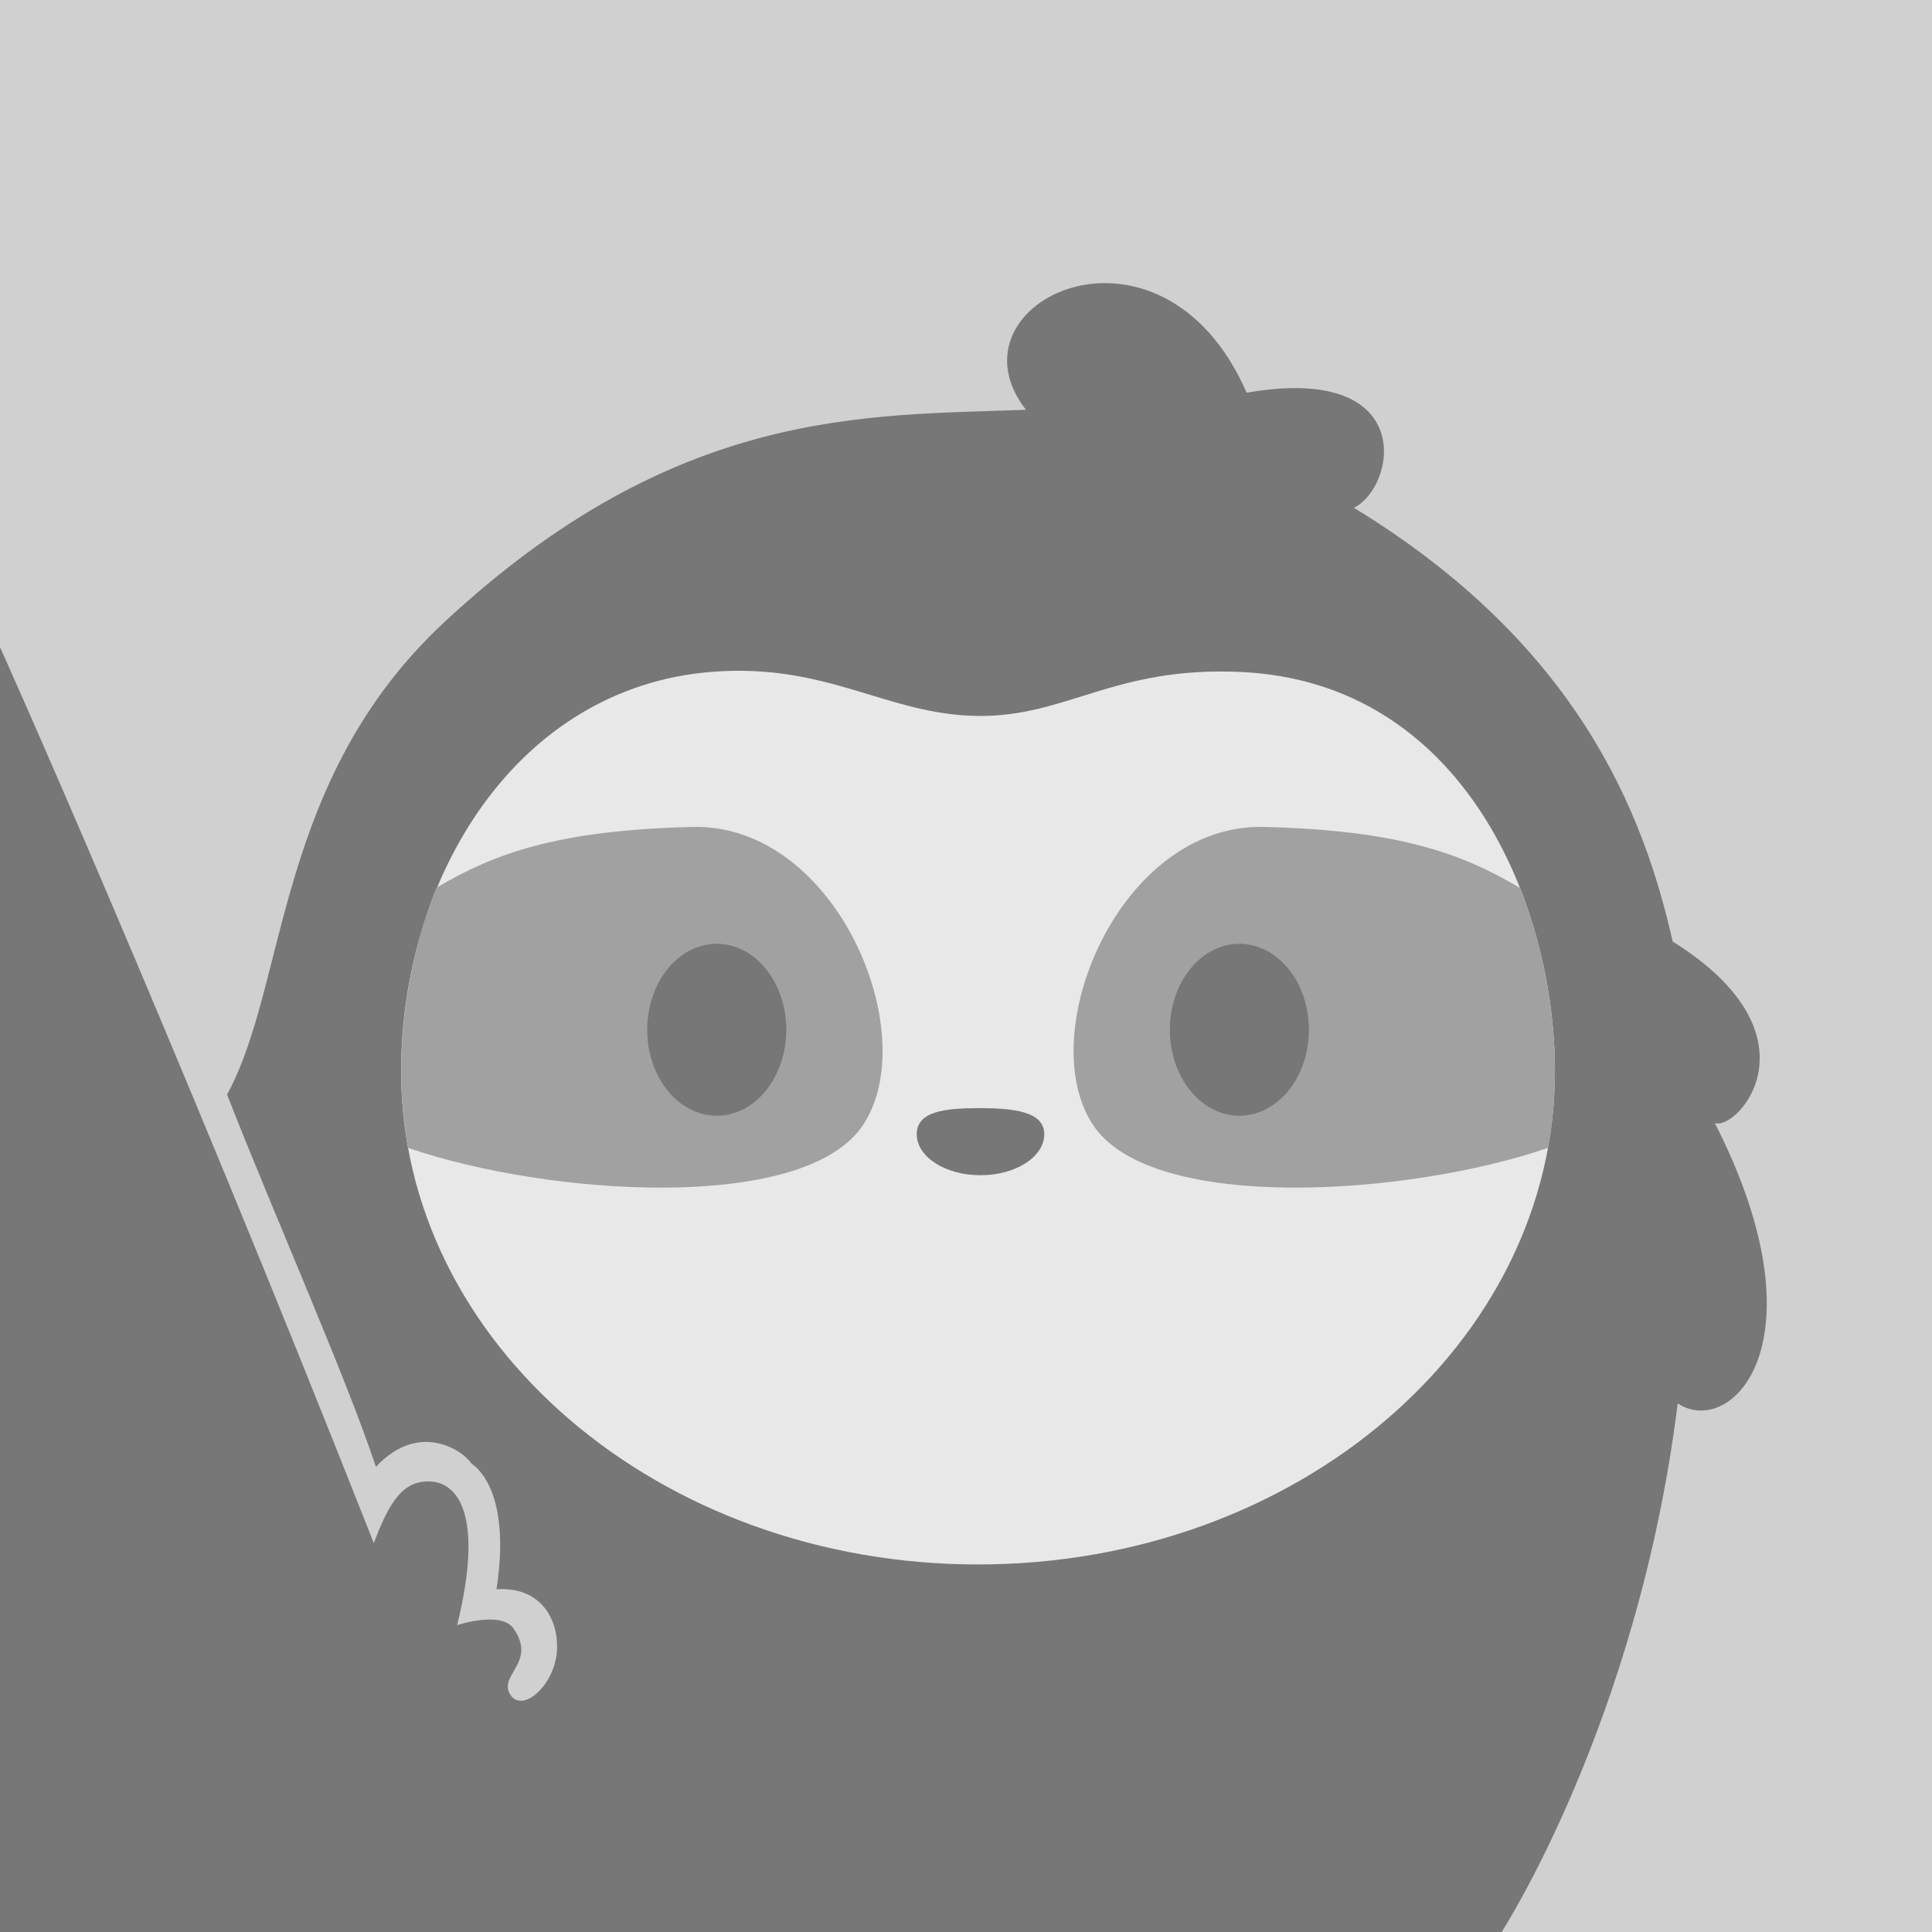 <?xml version="1.0" encoding="UTF-8" standalone="no"?>
<!-- Created with Inkscape (http://www.inkscape.org/) -->

<svg
   xmlns:dc="http://purl.org/dc/elements/1.1/"
   xmlns:cc="http://creativecommons.org/ns#"
   xmlns:rdf="http://www.w3.org/1999/02/22-rdf-syntax-ns#"
   xmlns:svg="http://www.w3.org/2000/svg"
   xmlns="http://www.w3.org/2000/svg"
   xmlns:sodipodi="http://sodipodi.sourceforge.net/DTD/sodipodi-0.dtd"
   xmlns:inkscape="http://www.inkscape.org/namespaces/inkscape"
   width="1000px"
   height="1000px"
   viewBox="0 0 1000 1000"
   version="1.1"
   id="SVGRoot"
   inkscape:version="0.92.4 (5da689c313, 2019-01-14)"
   sodipodi:docname="GoToSocial_icon2.svg"
   inkscape:export-xdpi="95.999992"
   inkscape:export-ydpi="95.999992">
  <defs
     id="defs5117">
    <inkscape:path-effect
       effect="spiro"
       id="path-effect5760"
       is_visible="true" />
    <inkscape:path-effect
       effect="spiro"
       id="path-effect5756"
       is_visible="true" />
    <inkscape:path-effect
       effect="spiro"
       id="path-effect5752"
       is_visible="true" />
    <inkscape:path-effect
       effect="spiro"
       id="path-effect5748"
       is_visible="true" />
  </defs>
  <sodipodi:namedview
     id="base"
     pagecolor="#ffffff"
     bordercolor="#666666"
     borderopacity="1.0"
     inkscape:pageopacity="0.0"
     inkscape:pageshadow="2"
     inkscape:zoom="0.35355339"
     inkscape:cx="497.76221"
     inkscape:cy="575.69254"
     inkscape:document-units="px"
     inkscape:current-layer="layer3"
     showgrid="false"
     inkscape:window-width="1920"
     inkscape:window-height="1057"
     inkscape:window-x="-8"
     inkscape:window-y="-8"
     inkscape:window-maximized="1" />
  <g
     inkscape:label="background"
     inkscape:groupmode="layer"
     id="layer1"
     style="display:inline">
    <rect
       style="fill:#d0d0d0;fill-opacity:1;stroke:none;stroke-width:1.511;stroke-linecap:round;stroke-linejoin:round;stroke-miterlimit:4;stroke-dasharray:none;stroke-opacity:1;paint-order:normal"
       id="rect5876"
       width="1000.004"
       height="1000"
       x="0"
       y="0" />
  </g>
  <g
     inkscape:groupmode="layer"
     id="layer3"
     inkscape:label="sloth"
     style="display:inline">
    <g
       id="g3978">
      <path
         sodipodi:nodetypes="sccccccccccscssscsccs"
         inkscape:connector-curvature="0"
         id="rect5876-5"
         d="M 230.017,321.983 C 349.989,210.425 448.218,215.258 531.046,212.107 c -43.539,-55.72 69.903,-110.159 114.225,-8.841 88.645,-15.42 77.606,48.582 55.523,59.568 116.177,70.908 150.013,158.276 164.972,224.49 78.29,48.934 33.196,98.384 21.791,93.921 57.784,113.21 8.745,163.481 -19.176,145.16 C 847.884,891.225 777.25,1000 777.25,1000 H 0 V 335 c -0.792,-2.063 86.752,193.093 193.48,463.676 8.228,-21.753 15.342,-32.852 29.848,-31.82 12.36,0.879 27.766,15.144 13.305,74.321 0.955,-0.346 22.717,-7.341 29.097,1.665 12.309,17.374 -7.572,23.956 -1.829,33.946 6.048,10.519 23.242,-4.113 24.38,-22.424 0.953,-15.337 -7.681,-33.346 -31.299,-31.744 8.196,-53.547 -12.665,-64.633 -12.979,-65.121 -4.112,-6.392 -26.813,-22.427 -49.427,1.728 -15.709,-47.216 -51.983,-128.677 -77.057,-192.688 31.467,-57.431 24.705,-162.919 112.498,-244.555 z"
         style="display:inline;fill:#777777;fill-opacity:1;stroke:none;stroke-width:1.511;stroke-linecap:round;stroke-linejoin:round;stroke-miterlimit:4;stroke-dasharray:none;stroke-opacity:1;paint-order:normal" />
      <path
         sodipodi:nodetypes="sssssss"
         inkscape:connector-curvature="0"
         id="path5899"
         d="m 804.832,554.458 c 0,141 -133.692,255.303 -298.61,255.303 -164.918,0 -298.61,-114.303 -298.61,-255.303 0,-100.648 59.923,-198.69 160.73,-206.702 60.186,-4.784 90.686,22.304 137.88,22.817 46.042,0.5 70.128,-25.678 135.699,-22.783 115.946,5.118 162.912,120.636 162.912,206.669 z"
         style="display:inline;fill:#e8e8e8;fill-opacity:1;stroke:none;stroke-width:1.634;stroke-linecap:round;stroke-linejoin:round;stroke-miterlimit:4;stroke-dasharray:none;stroke-opacity:1;paint-order:normal" />
      <path
         style="display:inline;fill:#a1a1a1;fill-opacity:1;stroke:none;stroke-width:1.634;stroke-linecap:round;stroke-linejoin:round;stroke-miterlimit:4;stroke-dasharray:none;stroke-opacity:1;paint-order:normal"
         d="m 804.832,554.458 c 0,13.497 -1.225,26.749 -3.585,39.68 -71.952,24.772 -204.64,33.962 -235.313,-11.605 -31.672,-47.05 13.472,-156.405 88.338,-154.512 68.455,1.731 101.552,13.154 132.478,31.572 12.366,31.251 18.082,64.852 18.082,94.865 z"
         id="path5937"
         inkscape:connector-curvature="0"
         sodipodi:nodetypes="scsscs" />
      <path
         sodipodi:nodetypes="scsscs"
         inkscape:connector-curvature="0"
         id="path5953"
         d="m 207.66,554.458 c 0,13.497 1.225,26.749 3.585,39.68 71.952,24.772 204.64,33.962 235.313,-11.605 31.672,-47.05 -13.472,-156.405 -88.338,-154.512 -68.455,1.731 -101.552,13.154 -132.478,31.572 -12.366,31.251 -18.082,64.852 -18.082,94.865 z"
         style="display:inline;fill:#a1a1a1;fill-opacity:1;stroke:none;stroke-width:1.634;stroke-linecap:round;stroke-linejoin:round;stroke-miterlimit:4;stroke-dasharray:none;stroke-opacity:1;paint-order:normal" />
      <path
         sodipodi:nodetypes="sssss"
         inkscape:connector-curvature="0"
         id="path5955"
         d="m 540.5,587.084 c 0,11.714 -14.775,21.209 -33,21.209 -18.225,0 -33,-9.496 -33,-21.209 0,-11.714 14.068,-13.518 32.293,-13.518 18.225,0 33.707,1.805 33.707,13.518 z"
         style="fill:#777777;fill-opacity:1;stroke:none;stroke-width:0.348;stroke-linecap:round;stroke-linejoin:round;stroke-miterlimit:4;stroke-dasharray:none;stroke-opacity:1;paint-order:normal" />
      <ellipse
         ry="44.492"
         rx="35.992"
         cy="533"
         cx="641.5"
         id="path5939"
         style="display:inline;fill:#777777;fill-opacity:1;stroke:none;stroke-width:0.349;stroke-linecap:round;stroke-linejoin:round;stroke-miterlimit:4;stroke-dasharray:none;stroke-opacity:1;paint-order:normal" />
      <ellipse
         transform="scale(-1,1)"
         style="display:inline;fill:#777777;fill-opacity:1;stroke:none;stroke-width:0.349;stroke-linecap:round;stroke-linejoin:round;stroke-miterlimit:4;stroke-dasharray:none;stroke-opacity:1;paint-order:normal"
         id="ellipse5951"
         cx="-370.992"
         cy="533"
         rx="35.992"
         ry="44.492" />
    </g>
  </g>
</svg>
